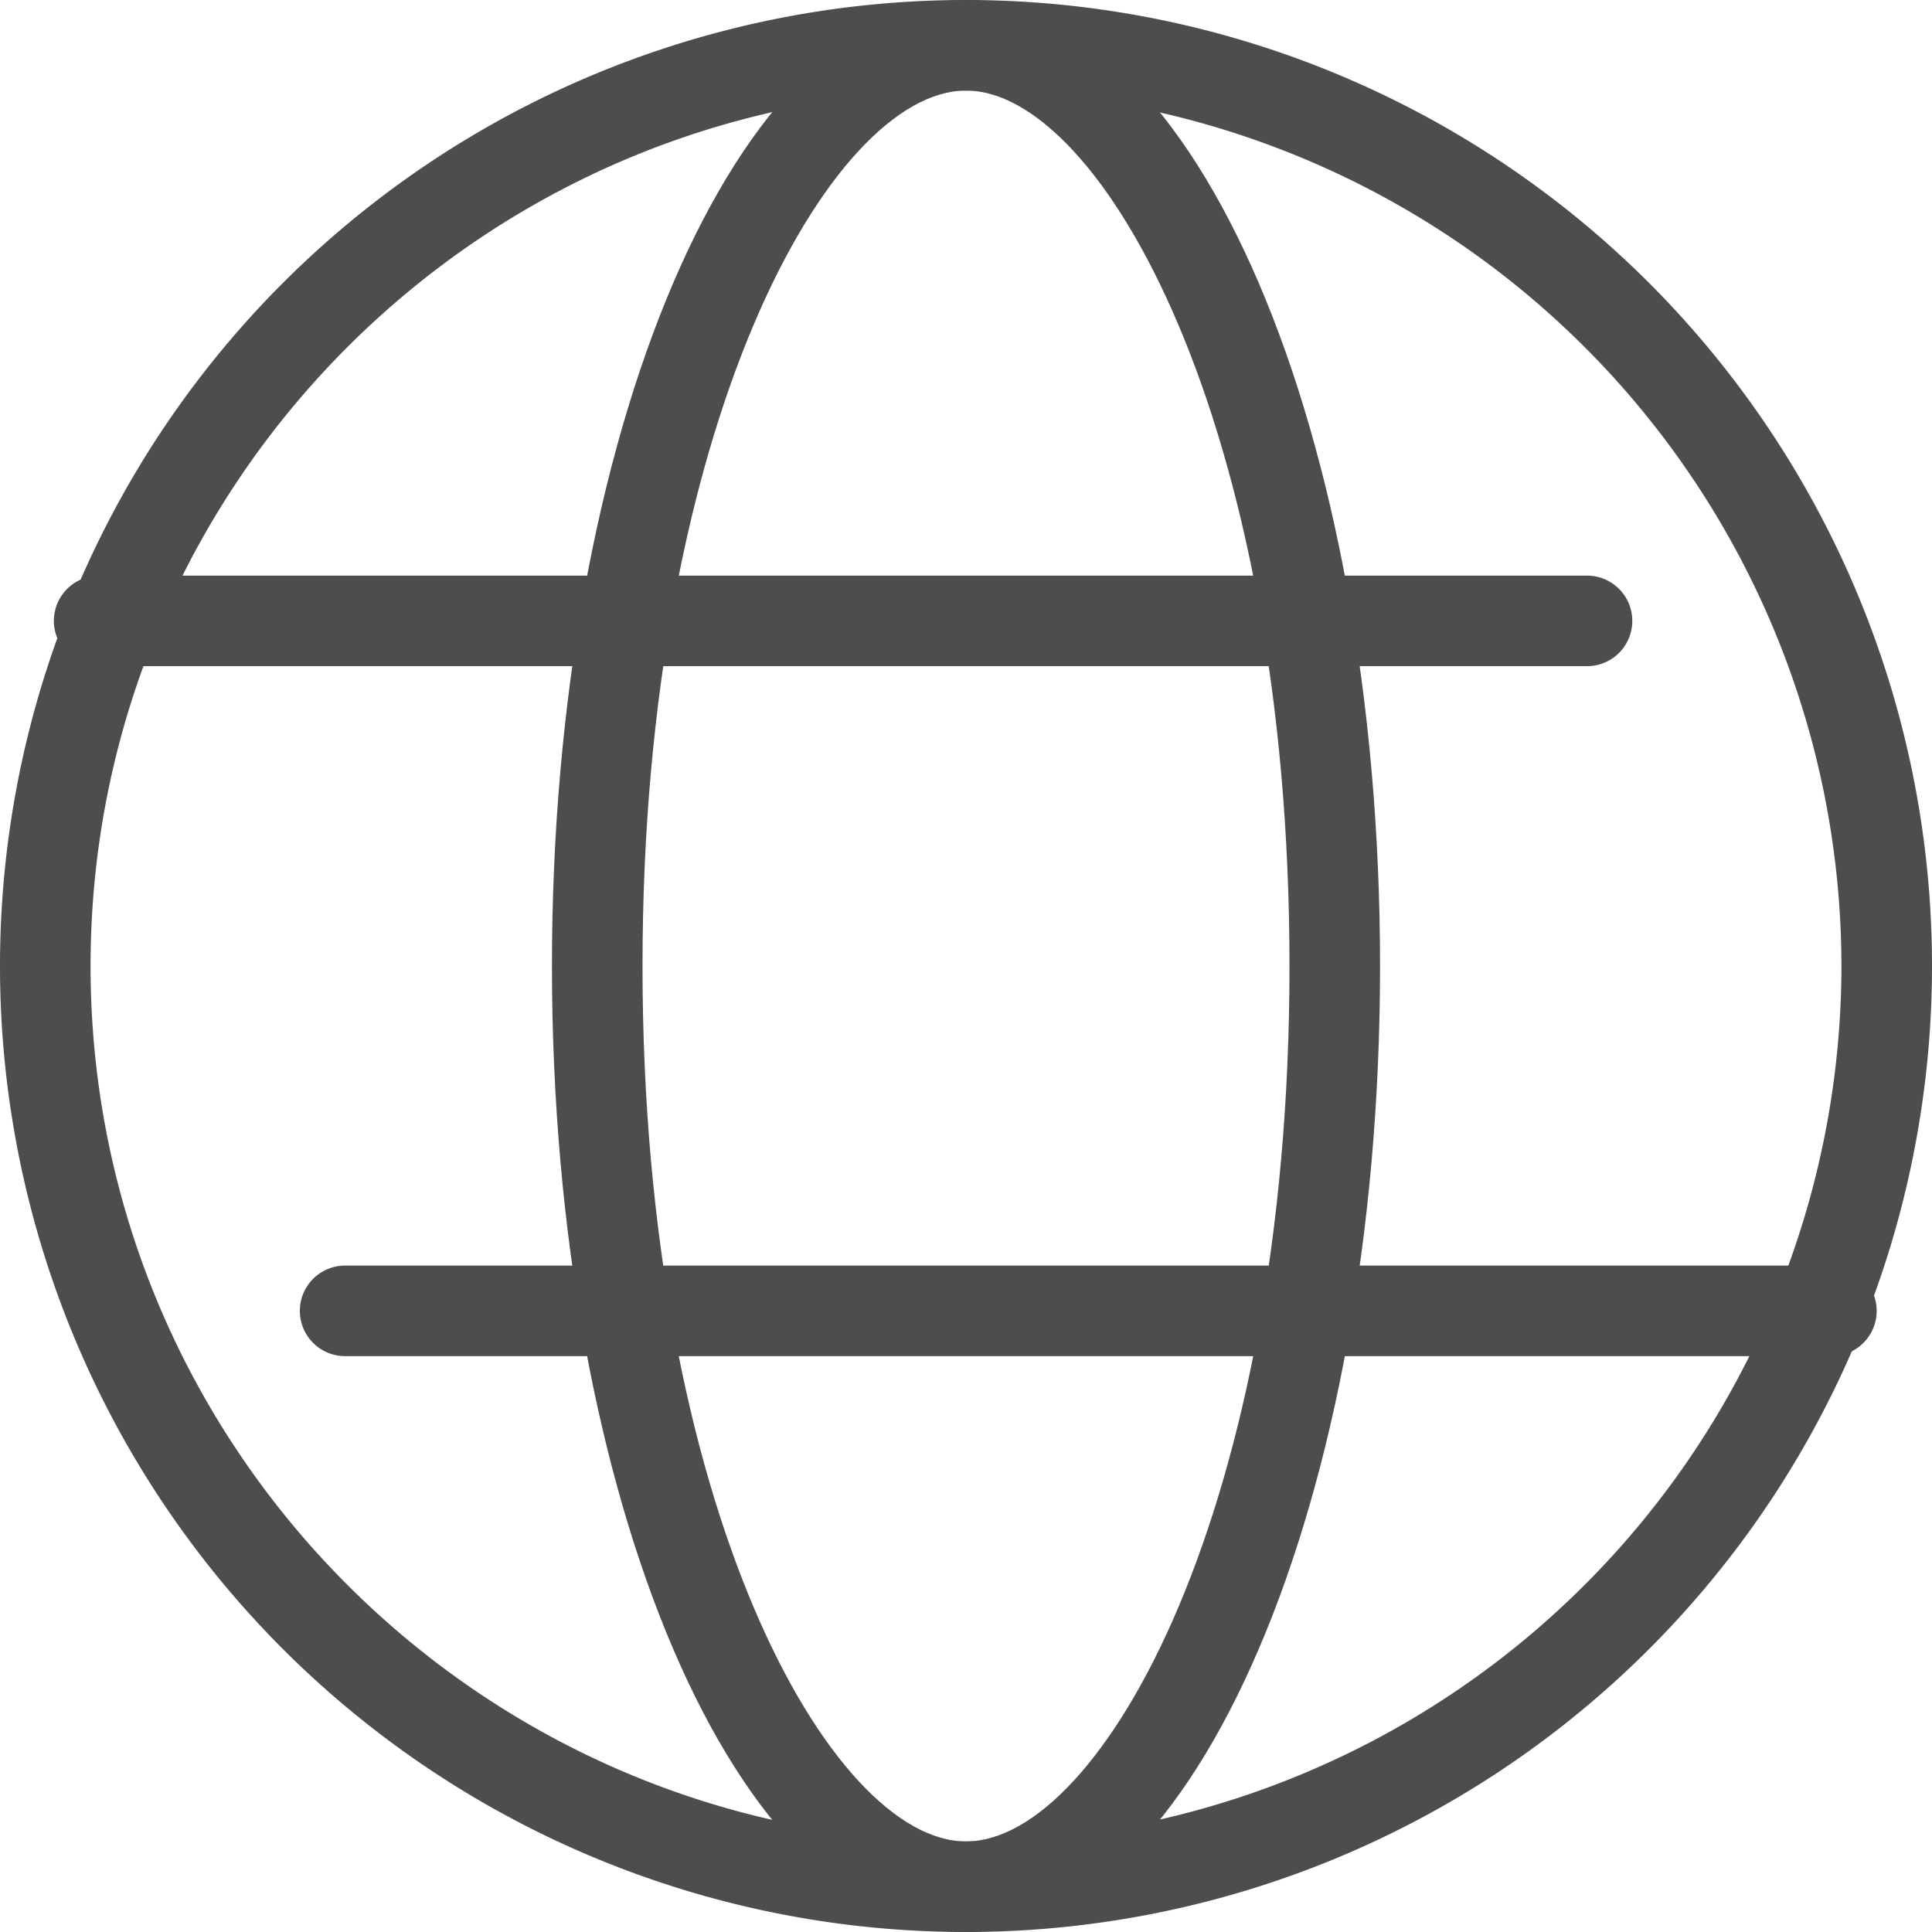 <svg xmlns="http://www.w3.org/2000/svg" width="16" height="16" overflow="visible"><path fill="#4E4D4D" d="M8 0a8 8 0 1 0 0 16A8 8 0 0 0 8 0zm0 15.25C4.002 15.25.75 11.998.75 8S4.002.75 8 .75A7.257 7.257 0 0 1 15.25 8 7.257 7.257 0 0 1 8 15.25z"/><path fill="none" stroke="#4E4D4D" stroke-width=".75" stroke-linecap="round" stroke-miterlimit="10" d="M.821 5.142h12.322m2.024 5.714H2.858"/><path fill="#4E4D4D" d="M8 0C6.106 0 4.571 3.582 4.571 8c0 4.417 1.535 8 3.429 8 1.893 0 3.429-3.582 3.429-8S9.893 0 8 0zm0 15.25c-1.119 0-2.679-2.758-2.679-7.25S6.881.75 8 .75 10.679 3.508 10.679 8 9.119 15.25 8 15.25z"/></svg>